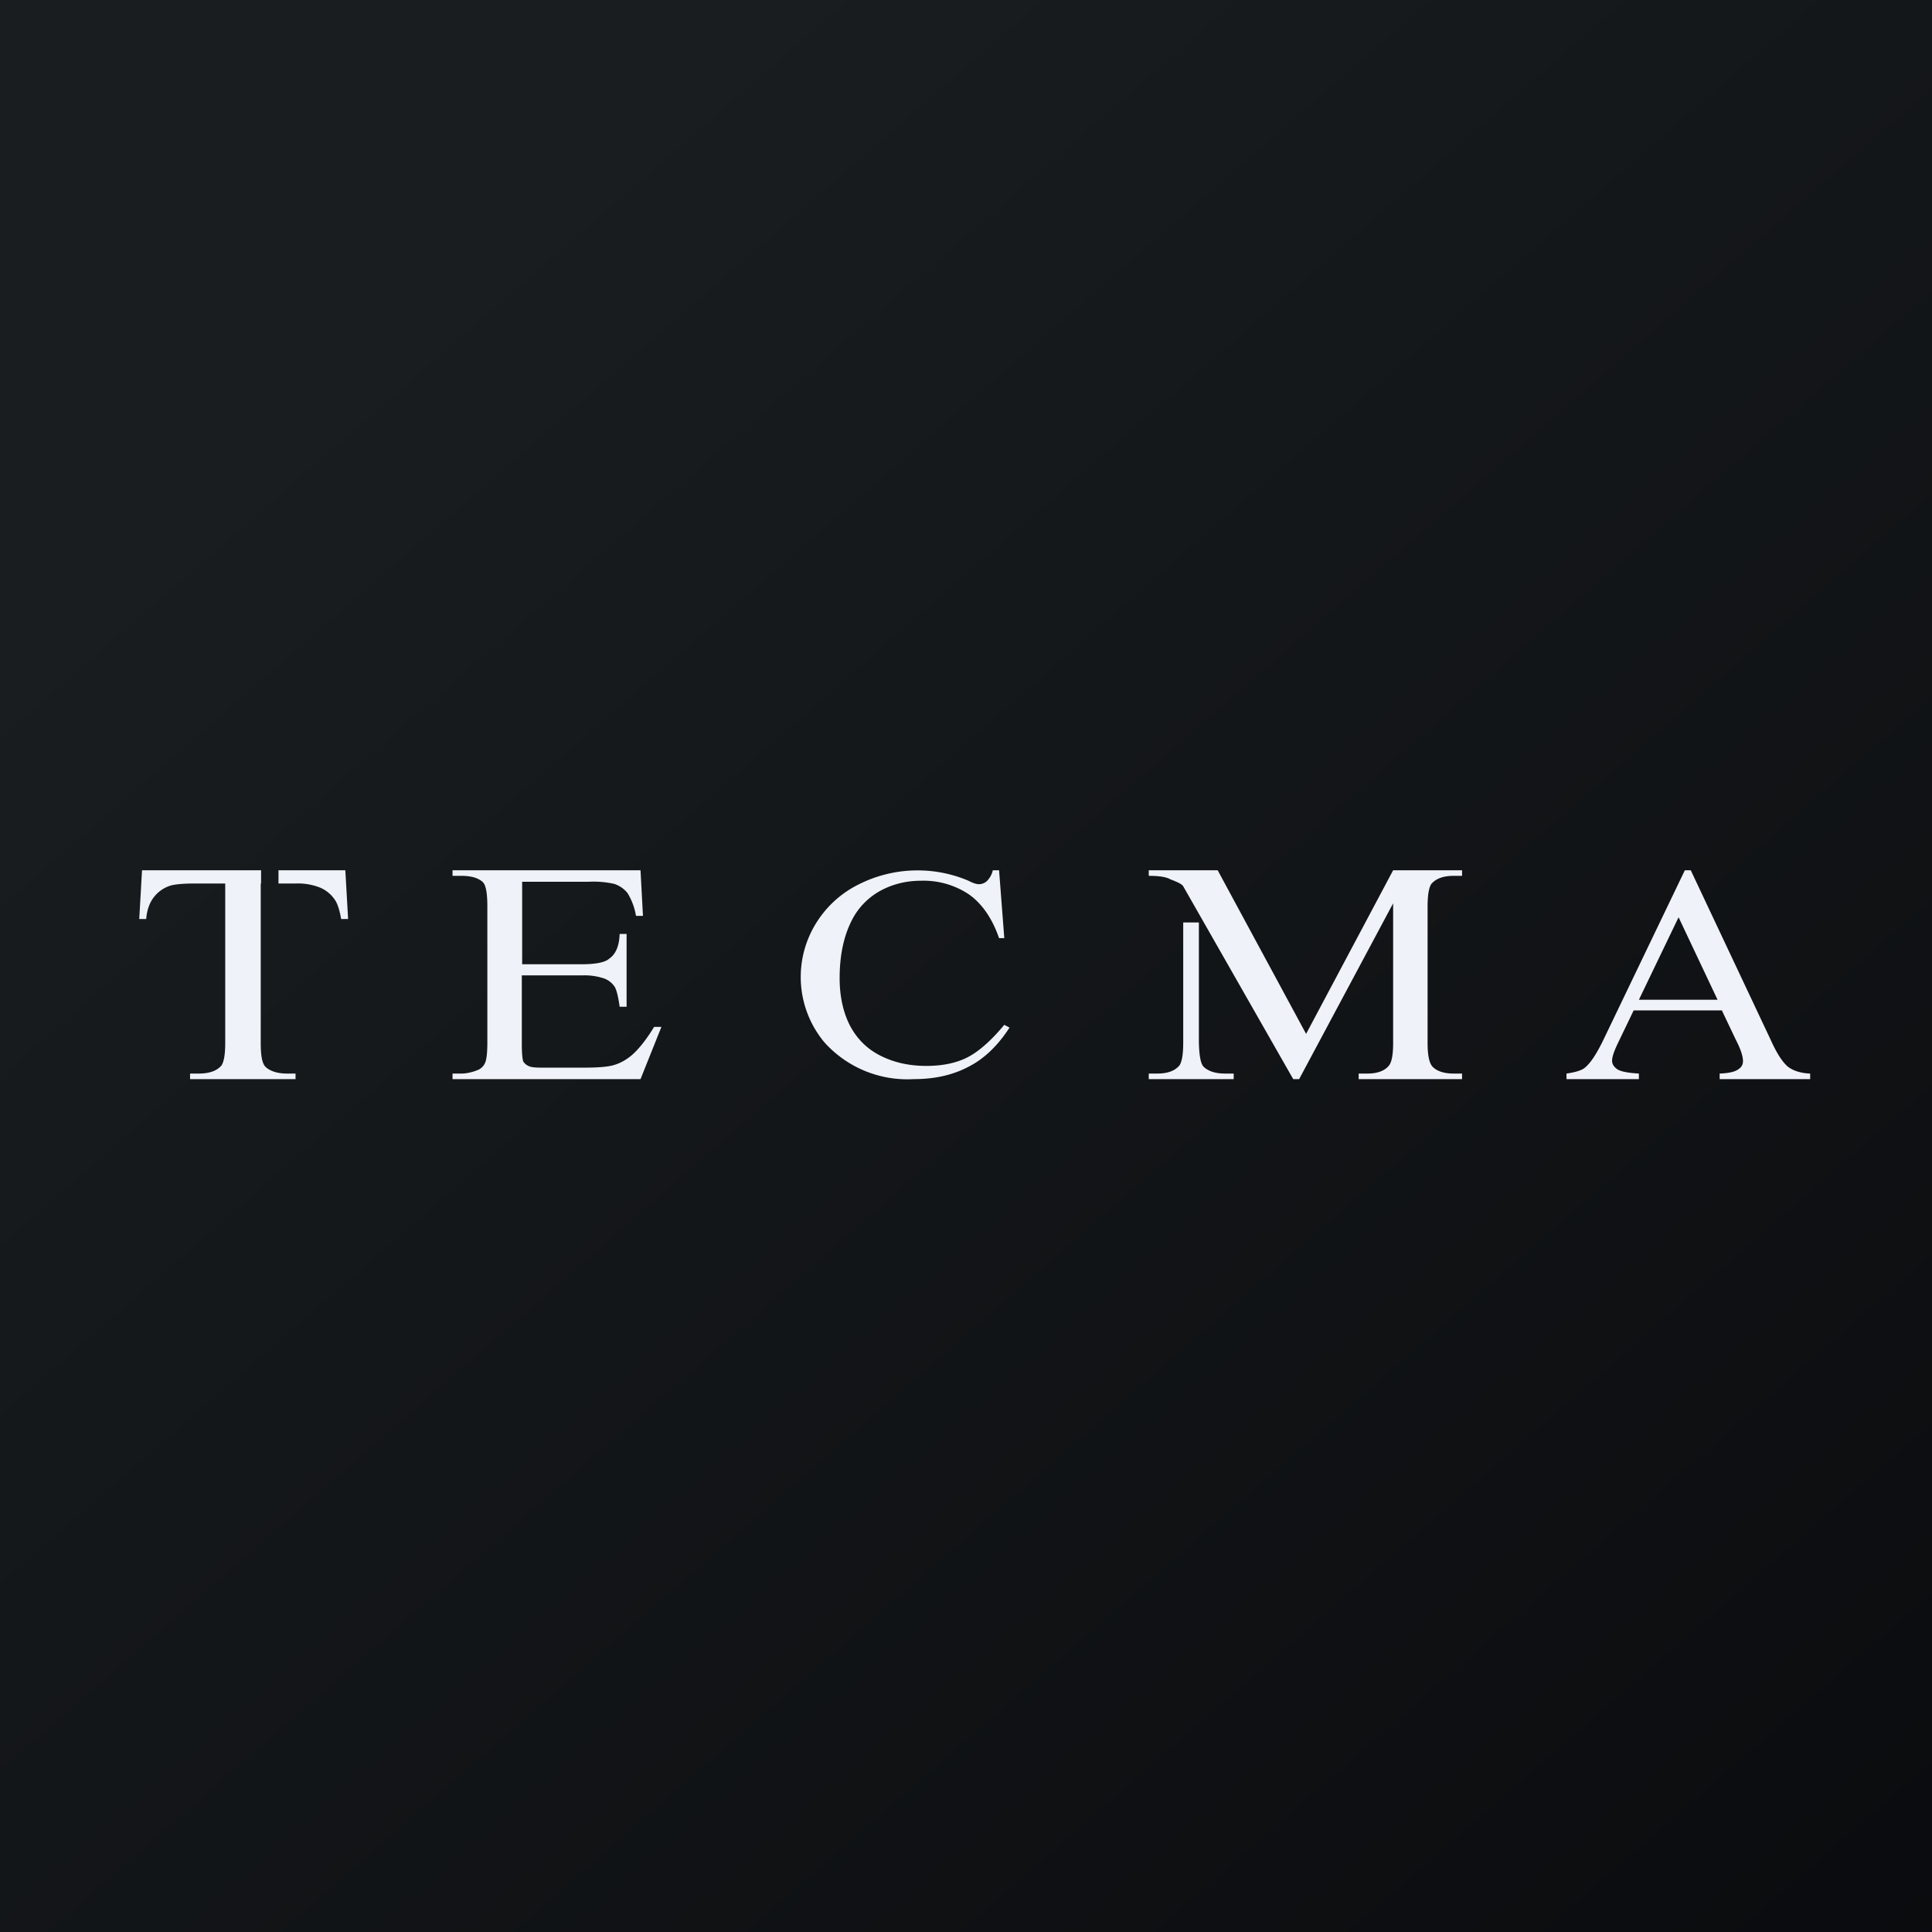 <?xml version="1.0" encoding="UTF-8"?>
<!-- generated by Finnhub -->
<svg viewBox="0 0 55.5 55.5" xmlns="http://www.w3.org/2000/svg">
<rect x="0" y="0" width="55.5" height="55.5" fill="#808080" stroke="none"/>
<path d="M 0,0 H 55.5 V 55.5 H 0 Z" fill="url(#a)"/>
<path d="M 49.47,29.025 H 46.93 L 46.48,29.96 C 46.37,30.19 46.31,30.36 46.31,30.47 C 46.31,30.57 46.36,30.64 46.45,30.71 C 46.55,30.78 46.75,30.82 47.08,30.84 V 31 H 45 V 30.84 C 45.28,30.8 45.45,30.74 45.53,30.67 C 45.7,30.53 45.88,30.25 46.08,29.83 L 48.4,25 H 48.57 L 50.87,29.88 C 51.05,30.28 51.22,30.53 51.37,30.65 C 51.52,30.76 51.73,30.83 52,30.84 V 31 H 49.4 V 30.84 C 49.66,30.83 49.84,30.79 49.93,30.72 C 50.03,30.66 50.07,30.58 50.07,30.48 C 50.07,30.35 50.01,30.15 49.87,29.88 L 49.47,29.04 Z M 49.34,28.72 L 48.22,26.35 L 47.08,28.72 H 49.34 Z M 28.7,25 L 28.85,26.95 H 28.7 C 28.5,26.37 28.2,25.95 27.83,25.69 A 2.35,2.35 0 0,0 26.47,25.3 C 26.03,25.3 25.63,25.4 25.27,25.6 A 2,2 0 0,0 24.43,26.52 C 24.23,26.94 24.12,27.47 24.12,28.1 C 24.12,28.62 24.22,29.07 24.41,29.45 C 24.61,29.83 24.89,30.12 25.28,30.32 C 25.67,30.52 26.11,30.62 26.61,30.62 C 27.04,30.62 27.43,30.55 27.76,30.39 C 28.09,30.23 28.46,29.91 28.85,29.44 L 29,29.52 C 28.67,30.03 28.28,30.41 27.83,30.64 C 27.38,30.88 26.86,31 26.24,31 A 3.2,3.2 0 0,1 23.68,29.94 A 2.93,2.93 0 0,1 23.45,26.51 A 3,3 0 0,1 24.68,25.4 A 3.75,3.75 0 0,1 27.82,25.3 C 27.95,25.37 28.05,25.4 28.12,25.4 C 28.2,25.4 28.28,25.37 28.34,25.32 A 0.63,0.63 0 0,0 28.52,25 H 28.7 Z M 15,25.33 V 27.7 H 16.7 C 17.1,27.7 17.38,27.65 17.5,27.54 C 17.69,27.41 17.79,27.17 17.8,26.83 H 18 V 28.92 H 17.8 C 17.76,28.62 17.71,28.44 17.66,28.35 A 0.62,0.62 0 0,0 17.36,28.11 A 1.79,1.79 0 0,0 16.71,28.02 H 14.99 V 30 C 14.99,30.27 15.01,30.43 15.03,30.49 C 15.06,30.54 15.11,30.59 15.18,30.62 C 15.25,30.66 15.38,30.67 15.58,30.67 H 16.76 C 17.16,30.67 17.44,30.65 17.62,30.6 C 17.8,30.55 17.97,30.46 18.14,30.32 C 18.35,30.14 18.57,29.86 18.79,29.5 H 19 L 18.4,31 H 13 V 30.84 H 13.25 C 13.41,30.84 13.57,30.8 13.72,30.74 A 0.39,0.39 0 0,0 13.94,30.52 C 13.98,30.42 14,30.23 14,29.94 V 26.04 C 14,25.66 13.96,25.43 13.87,25.34 C 13.74,25.22 13.54,25.16 13.25,25.16 H 13 V 25 H 18.4 L 18.47,26.31 H 18.27 A 1.83,1.83 0 0,0 18.03,25.66 A 0.8,0.8 0 0,0 17.64,25.39 A 2.71,2.71 0 0,0 16.91,25.33 H 15 Z M 7.5,25 H 4.08 L 4,26.4 H 4.2 C 4.22,26.14 4.3,25.92 4.43,25.76 A 0.96,0.96 0 0,1 4.9,25.44 C 5.04,25.4 5.28,25.38 5.61,25.38 H 6.47 V 29.96 C 6.47,30.3 6.43,30.51 6.36,30.61 C 6.23,30.76 6.02,30.84 5.71,30.84 H 5.46 V 31 H 8.49 V 30.84 H 8.24 C 7.97,30.84 7.76,30.77 7.63,30.65 C 7.53,30.55 7.49,30.33 7.49,29.96 V 25.38 H 7.5 V 25 Z M 8,25.38 V 25 H 9.92 L 10,26.4 H 9.8 C 9.76,26.16 9.7,25.98 9.64,25.88 A 0.97,0.97 0 0,0 9.2,25.5 A 1.72,1.72 0 0,0 8.5,25.38 H 8 Z M 37.15,31 H 37.32 L 40.02,25.95 V 29.96 C 40.02,30.3 39.98,30.51 39.9,30.61 C 39.78,30.76 39.57,30.84 39.28,30.84 H 39.03 V 31 H 42 V 30.84 H 41.76 C 41.48,30.84 41.28,30.77 41.16,30.65 C 41.06,30.55 41.01,30.33 41.01,29.96 V 26.04 C 41.01,25.7 41.05,25.49 41.12,25.39 C 41.25,25.24 41.46,25.16 41.76,25.16 H 42 V 25 H 40.02 L 37.52,29.7 L 34.98,25 H 33 V 25.16 C 33.29,25.16 33.5,25.19 33.62,25.26 C 33.75,25.31 33.94,25.38 33.99,25.46 L 37.15,31 Z" fill="rgb(239, 242, 248)"/>
<path d="M 34.44,26.485 V 29.96 C 34.45,30.33 34.49,30.56 34.58,30.65 C 34.71,30.77 34.91,30.84 35.18,30.84 H 35.44 V 31 H 33 V 30.84 H 33.25 C 33.55,30.84 33.75,30.76 33.88,30.61 C 33.95,30.51 33.99,30.3 33.99,29.96 V 26.5 H 34.44 Z" fill="rgb(239, 242, 248)"/>
<defs>
<linearGradient id="a" x1="10.42" x2="68.15" y1="9.71" y2="76.02" gradientUnits="userSpaceOnUse">
<stop stop-color="rgb(25, 29, 31)" offset="0"/>
<stop stop-color="rgb(5, 5, 8)" offset="1"/>
</linearGradient>
</defs>
</svg>
